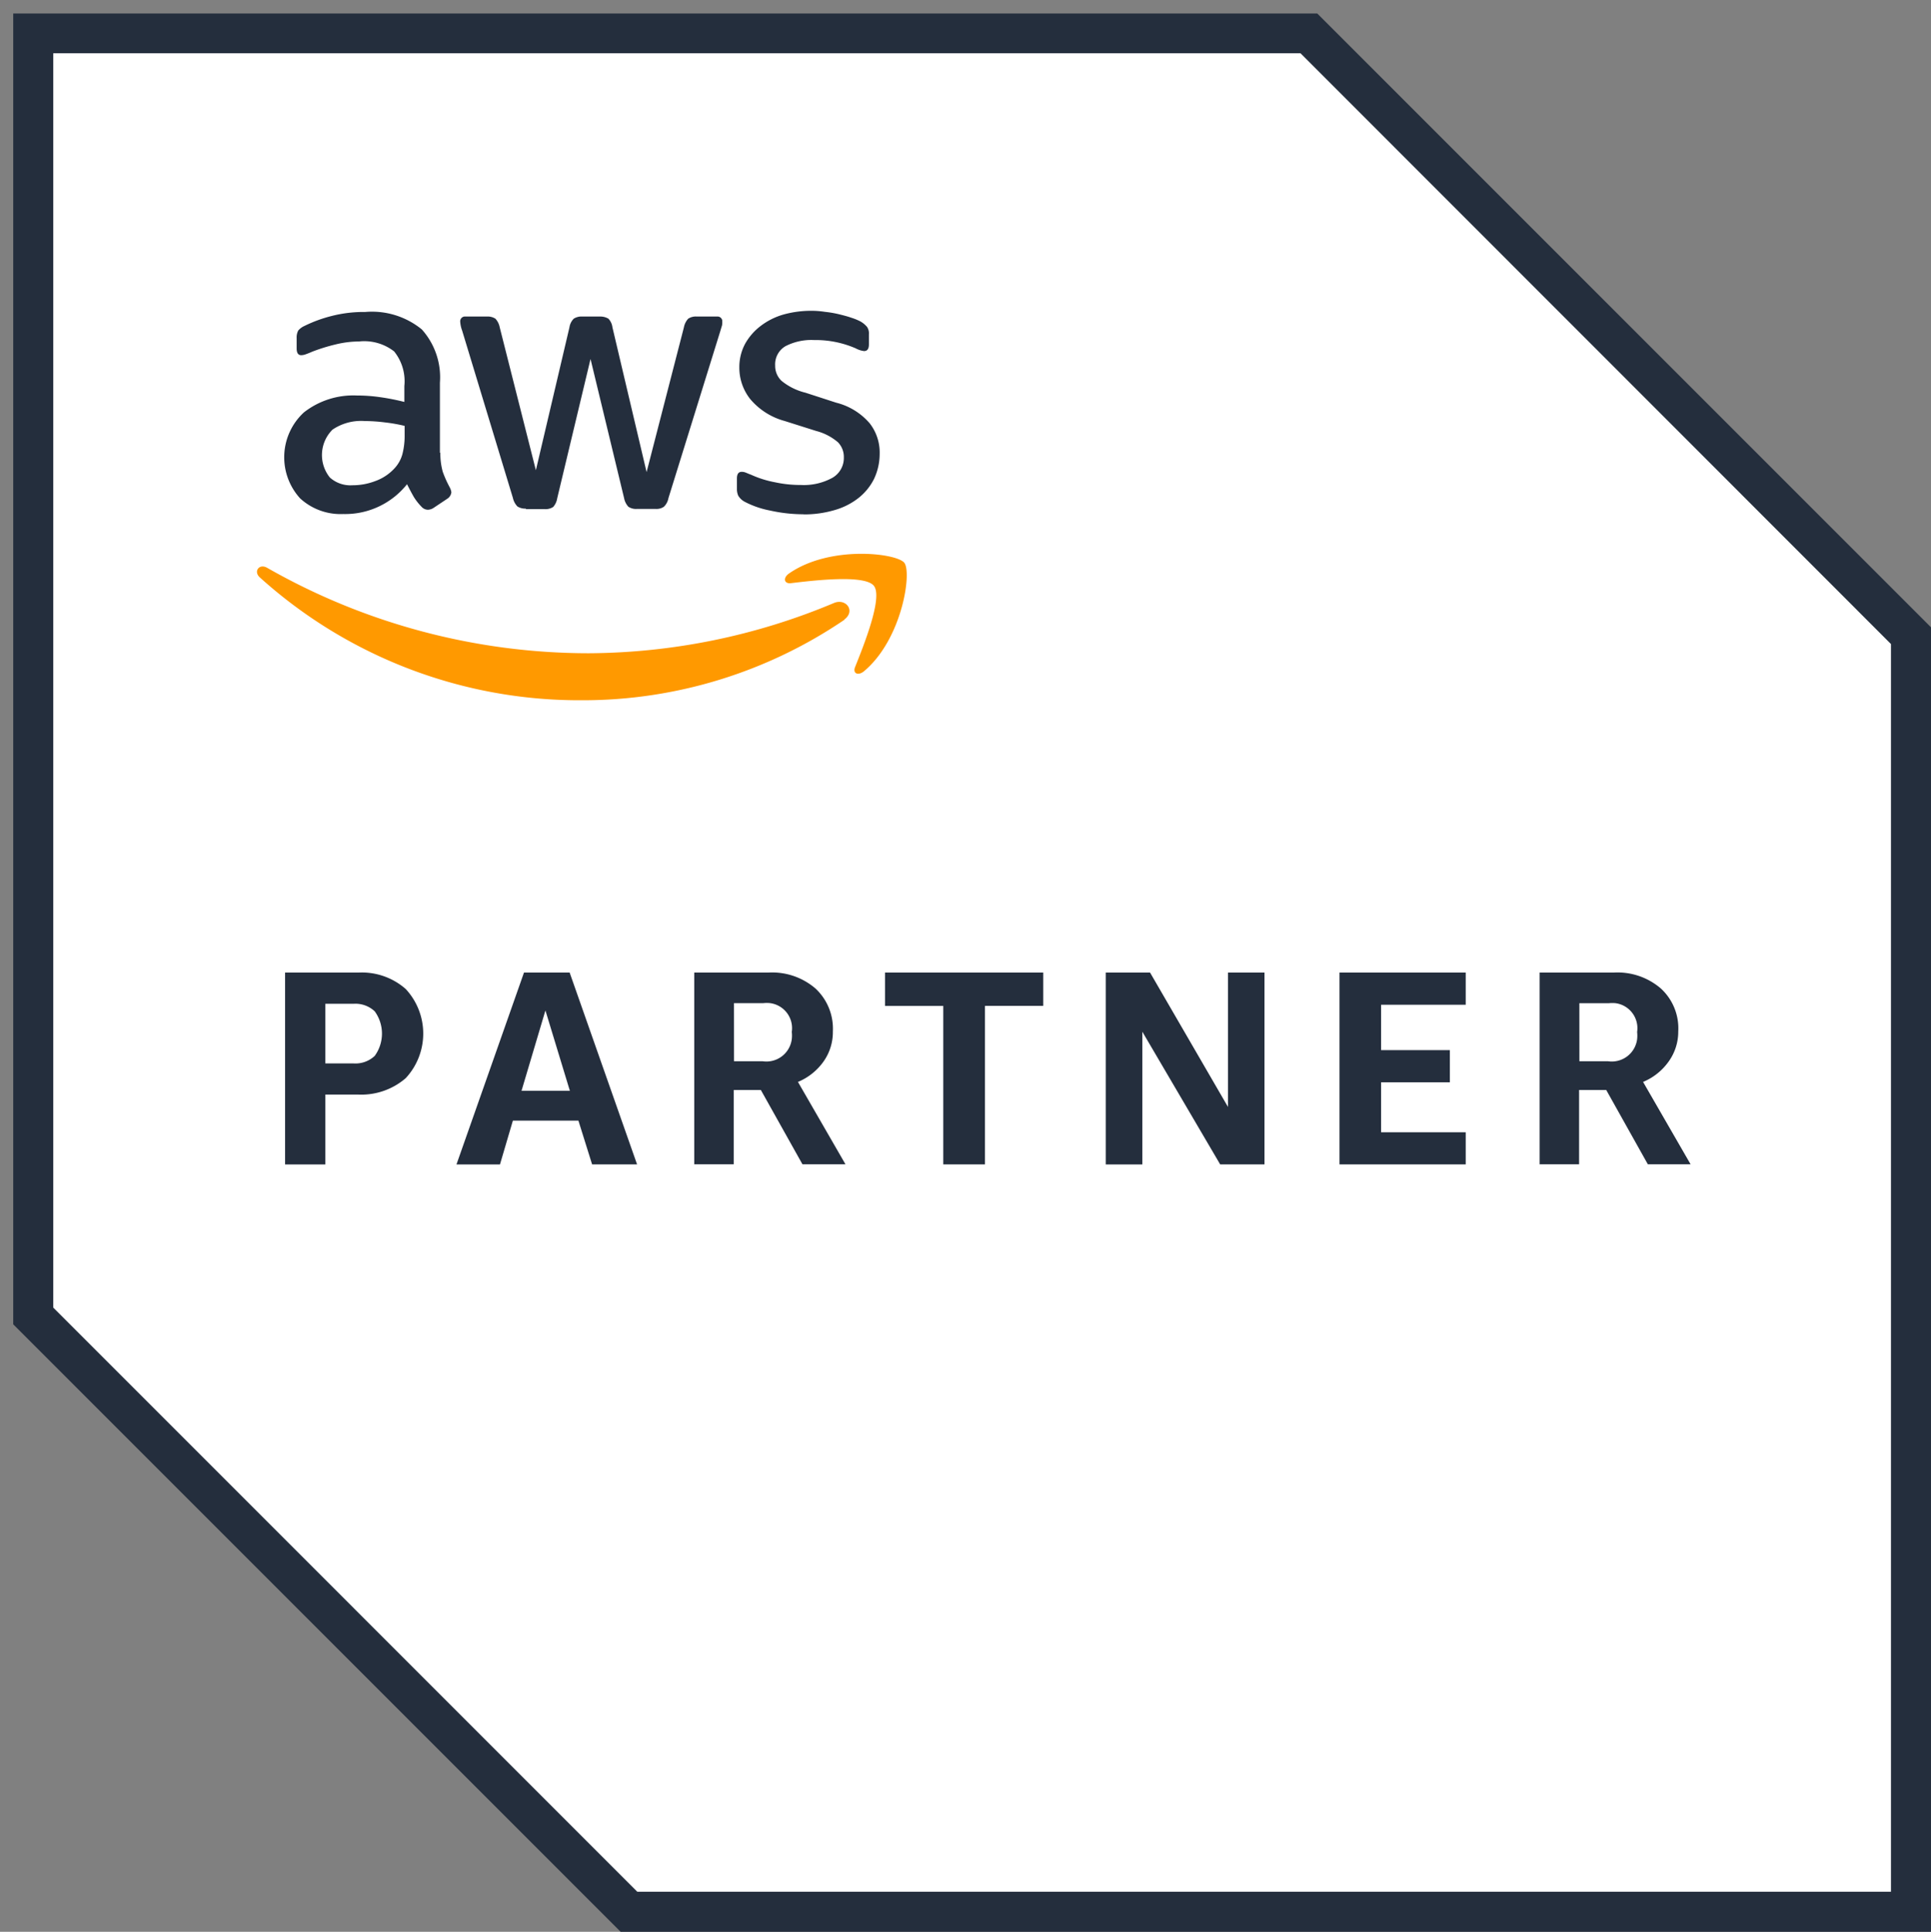 <?xml version="1.0" encoding="UTF-8"?> <svg xmlns="http://www.w3.org/2000/svg" xmlns:xlink="http://www.w3.org/1999/xlink" width="96.104" height="96.131" viewBox="0 0 96.104 96.131"><rect x="0" y="0" width="96.104" height="96.131" fill="#808080" stroke="none"/><defs><clipPath id="clip-path"><rect id="Rectangle_23398" data-name="Rectangle 23398" width="96" height="96" transform="translate(0.131 0.131)" fill="none"></rect></clipPath></defs><g id="AWS" transform="translate(-0.131 -0.131)"><g id="Group_17943" data-name="Group 17943"><path id="Path_62113" data-name="Path 62113" d="M30.819,96.06.59,65.831V.6h64.9l30.55,30.55V96.06Z" transform="translate(0.199 0.202)" fill="#242e3d"></path><path id="Path_62114" data-name="Path 62114" d="M31.146,93.569,2.08,64.5V2.08H64.155l29.387,29.4V93.569Z" transform="translate(0.701 0.701)" fill="#fff"></path><g id="Group_17942" data-name="Group 17942" clip-path="url(#clip-path)"><path id="Path_62115" data-name="Path 62115" d="M12.715,42.358v3.489H10.71V36.3h3.65a3.3,3.3,0,0,1,2.353.816,3.259,3.259,0,0,1,0,4.439,3.379,3.379,0,0,1-2.353.816H12.715Zm0-1.538h1.4a1.4,1.4,0,0,0,1.056-.374,1.886,1.886,0,0,0,0-2.219,1.4,1.4,0,0,0-1.056-.374h-1.4v2.981Zm13.276,5.027-.682-2.179H22.047l-.642,2.179H19.24L22.6,36.3h2.273l3.356,9.546H25.978Zm-3.5-3.663h2.393l-1.217-4-1.19,4Zm8.583,3.663V36.3h3.677a3.3,3.3,0,0,1,2.353.789,2.731,2.731,0,0,1,.869,2.139,2.529,2.529,0,0,1-.455,1.484,2.94,2.94,0,0,1-1.283,1.029l2.366,4.1H36.46l-2.072-3.7h-1.35v3.7H31.059Zm1.979-5.134h1.431a1.273,1.273,0,0,0,1.444-1.1,1.63,1.63,0,0,0,0-.361,1.256,1.256,0,0,0-1.07-1.431,1.51,1.51,0,0,0-.348,0H33.051Zm10.415,5.134V37.959h-2.9V36.3h7.875v1.658h-2.9v7.888H43.466Zm9.907-6.631v6.631H51.554V36.3H53.76l3.877,6.685V36.3h1.818v9.546H57.25l-3.891-6.631Zm9.813,6.631V36.3H69.47v1.6H65.258v2.259h3.423v1.6H65.258v2.487H69.47v1.6H63.186Zm9.96,0V36.3h3.677a3.3,3.3,0,0,1,2.353.789,2.687,2.687,0,0,1,.869,2.139,2.541,2.541,0,0,1-.468,1.484,2.94,2.94,0,0,1-1.283,1.029l2.366,4.1H78.534l-2.072-3.7h-1.35v3.7H73.133Zm1.979-5.134h1.431A1.273,1.273,0,0,0,78,39.617a1.63,1.63,0,0,0,0-.361,1.256,1.256,0,0,0-1.056-1.431,1.63,1.63,0,0,0-.361,0H75.125Z" transform="translate(3.609 12.23)" fill="#242e3d"></path><path id="Path_62116" data-name="Path 62116" d="M18.449,18.716a3.4,3.4,0,0,0,.12.963,5.729,5.729,0,0,0,.348.775.73.73,0,0,1,.08.241.437.437,0,0,1-.2.321l-.682.455a.541.541,0,0,1-.281.094.427.427,0,0,1-.321-.147,2.749,2.749,0,0,1-.388-.495c-.107-.187-.214-.388-.334-.628a3.934,3.934,0,0,1-3.169,1.484A2.98,2.98,0,0,1,11.47,21a3.036,3.036,0,0,1,.187-4.278,3.988,3.988,0,0,1,2.634-.842,8.12,8.12,0,0,1,1.136.08,11.062,11.062,0,0,1,1.23.241v-.789a2.363,2.363,0,0,0-.508-1.725,2.419,2.419,0,0,0-1.751-.495,4.952,4.952,0,0,0-1.163.147,8.993,8.993,0,0,0-1.163.361c-.12.053-.254.107-.374.147a.677.677,0,0,1-.174.027c-.147,0-.227-.107-.227-.334V13.02a.73.73,0,0,1,.08-.374.879.879,0,0,1,.308-.227,6.8,6.8,0,0,1,1.35-.495,6.425,6.425,0,0,1,1.671-.2,3.918,3.918,0,0,1,2.821.869,3.564,3.564,0,0,1,.9,2.647v3.5Zm-4.372,1.631a3.135,3.135,0,0,0,1.11-.2,2.4,2.4,0,0,0,1.016-.682,1.682,1.682,0,0,0,.361-.682,3.657,3.657,0,0,0,.107-.936v-.455a8.051,8.051,0,0,0-.989-.174,8.419,8.419,0,0,0-1-.067,2.534,2.534,0,0,0-1.6.428,1.783,1.783,0,0,0-.134,2.38,1.525,1.525,0,0,0,1.123.388M22.7,21.51a.74.74,0,0,1-.414-.107.889.889,0,0,1-.227-.428l-2.527-8.329a1.529,1.529,0,0,1-.094-.428.239.239,0,0,1,.2-.267h1.123a.707.707,0,0,1,.428.107.867.867,0,0,1,.214.428l1.8,7.113,1.671-7.113a.769.769,0,0,1,.214-.428.707.707,0,0,1,.428-.107h.869a.785.785,0,0,1,.428.107.75.75,0,0,1,.2.428l1.7,7.206,1.858-7.206a.867.867,0,0,1,.214-.428.685.685,0,0,1,.428-.107h1a.239.239,0,0,1,.267.2v.067a.762.762,0,0,1-.013.174c-.027.094-.053.174-.08.267L29.8,20.989a.79.79,0,0,1-.227.428.646.646,0,0,1-.414.107h-.923a.685.685,0,0,1-.428-.107.867.867,0,0,1-.214-.428l-1.671-6.925L24.264,21a.847.847,0,0,1-.2.428.707.707,0,0,1-.428.107h-.923Zm13.811.281a7.686,7.686,0,0,1-1.658-.187,4.568,4.568,0,0,1-1.243-.428.821.821,0,0,1-.334-.308.793.793,0,0,1-.067-.308v-.548c0-.227.08-.334.241-.334a.536.536,0,0,1,.2.04c.067.027.16.067.267.107a5.139,5.139,0,0,0,1.19.374,5.98,5.98,0,0,0,1.283.134,2.951,2.951,0,0,0,1.578-.361,1.138,1.138,0,0,0,.562-1.016,1.039,1.039,0,0,0-.294-.749,2.709,2.709,0,0,0-1.083-.562l-1.564-.495a3.4,3.4,0,0,1-1.725-1.1,2.517,2.517,0,0,1-.535-1.564,2.452,2.452,0,0,1,.294-1.19,2.887,2.887,0,0,1,.775-.882,3.409,3.409,0,0,1,1.123-.562,5.141,5.141,0,0,1,1.35-.187,4.375,4.375,0,0,1,.722.053,5.372,5.372,0,0,1,.7.12c.214.053.428.107.615.174a2.707,2.707,0,0,1,.455.187,1.222,1.222,0,0,1,.321.267.565.565,0,0,1,.094.361v.508c0,.227-.08.334-.241.334a1.16,1.16,0,0,1-.414-.134,4.994,4.994,0,0,0-2.072-.414,2.8,2.8,0,0,0-1.431.308,1.047,1.047,0,0,0-.508.963,1.02,1.02,0,0,0,.321.762,3.014,3.014,0,0,0,1.19.588l1.524.495a3.223,3.223,0,0,1,1.671,1.029,2.359,2.359,0,0,1,.495,1.511,2.924,2.924,0,0,1-.281,1.257,2.821,2.821,0,0,1-.775.949,3.451,3.451,0,0,1-1.19.6,5.315,5.315,0,0,1-1.524.214" transform="translate(3.598 3.932)" fill="#242e3d"></path><path id="Path_62117" data-name="Path 62117" d="M38.912,23.987A23.161,23.161,0,0,1,25.81,28a23.73,23.73,0,0,1-16-6.11c-.334-.294-.04-.709.361-.481a32.313,32.313,0,0,0,16,4.252,31.885,31.885,0,0,0,12.207-2.5c.6-.254,1.1.4.508.829m.548,2.353c-.134.321.147.455.441.214,1.9-1.591,2.393-4.92,2.005-5.4s-3.7-.882-5.736.535c-.308.214-.254.521.094.481,1.136-.134,3.677-.441,4.131.134s-.508,2.968-.936,4.038" transform="translate(3.256 6.978)" fill="#f90"></path></g></g></g></svg> 